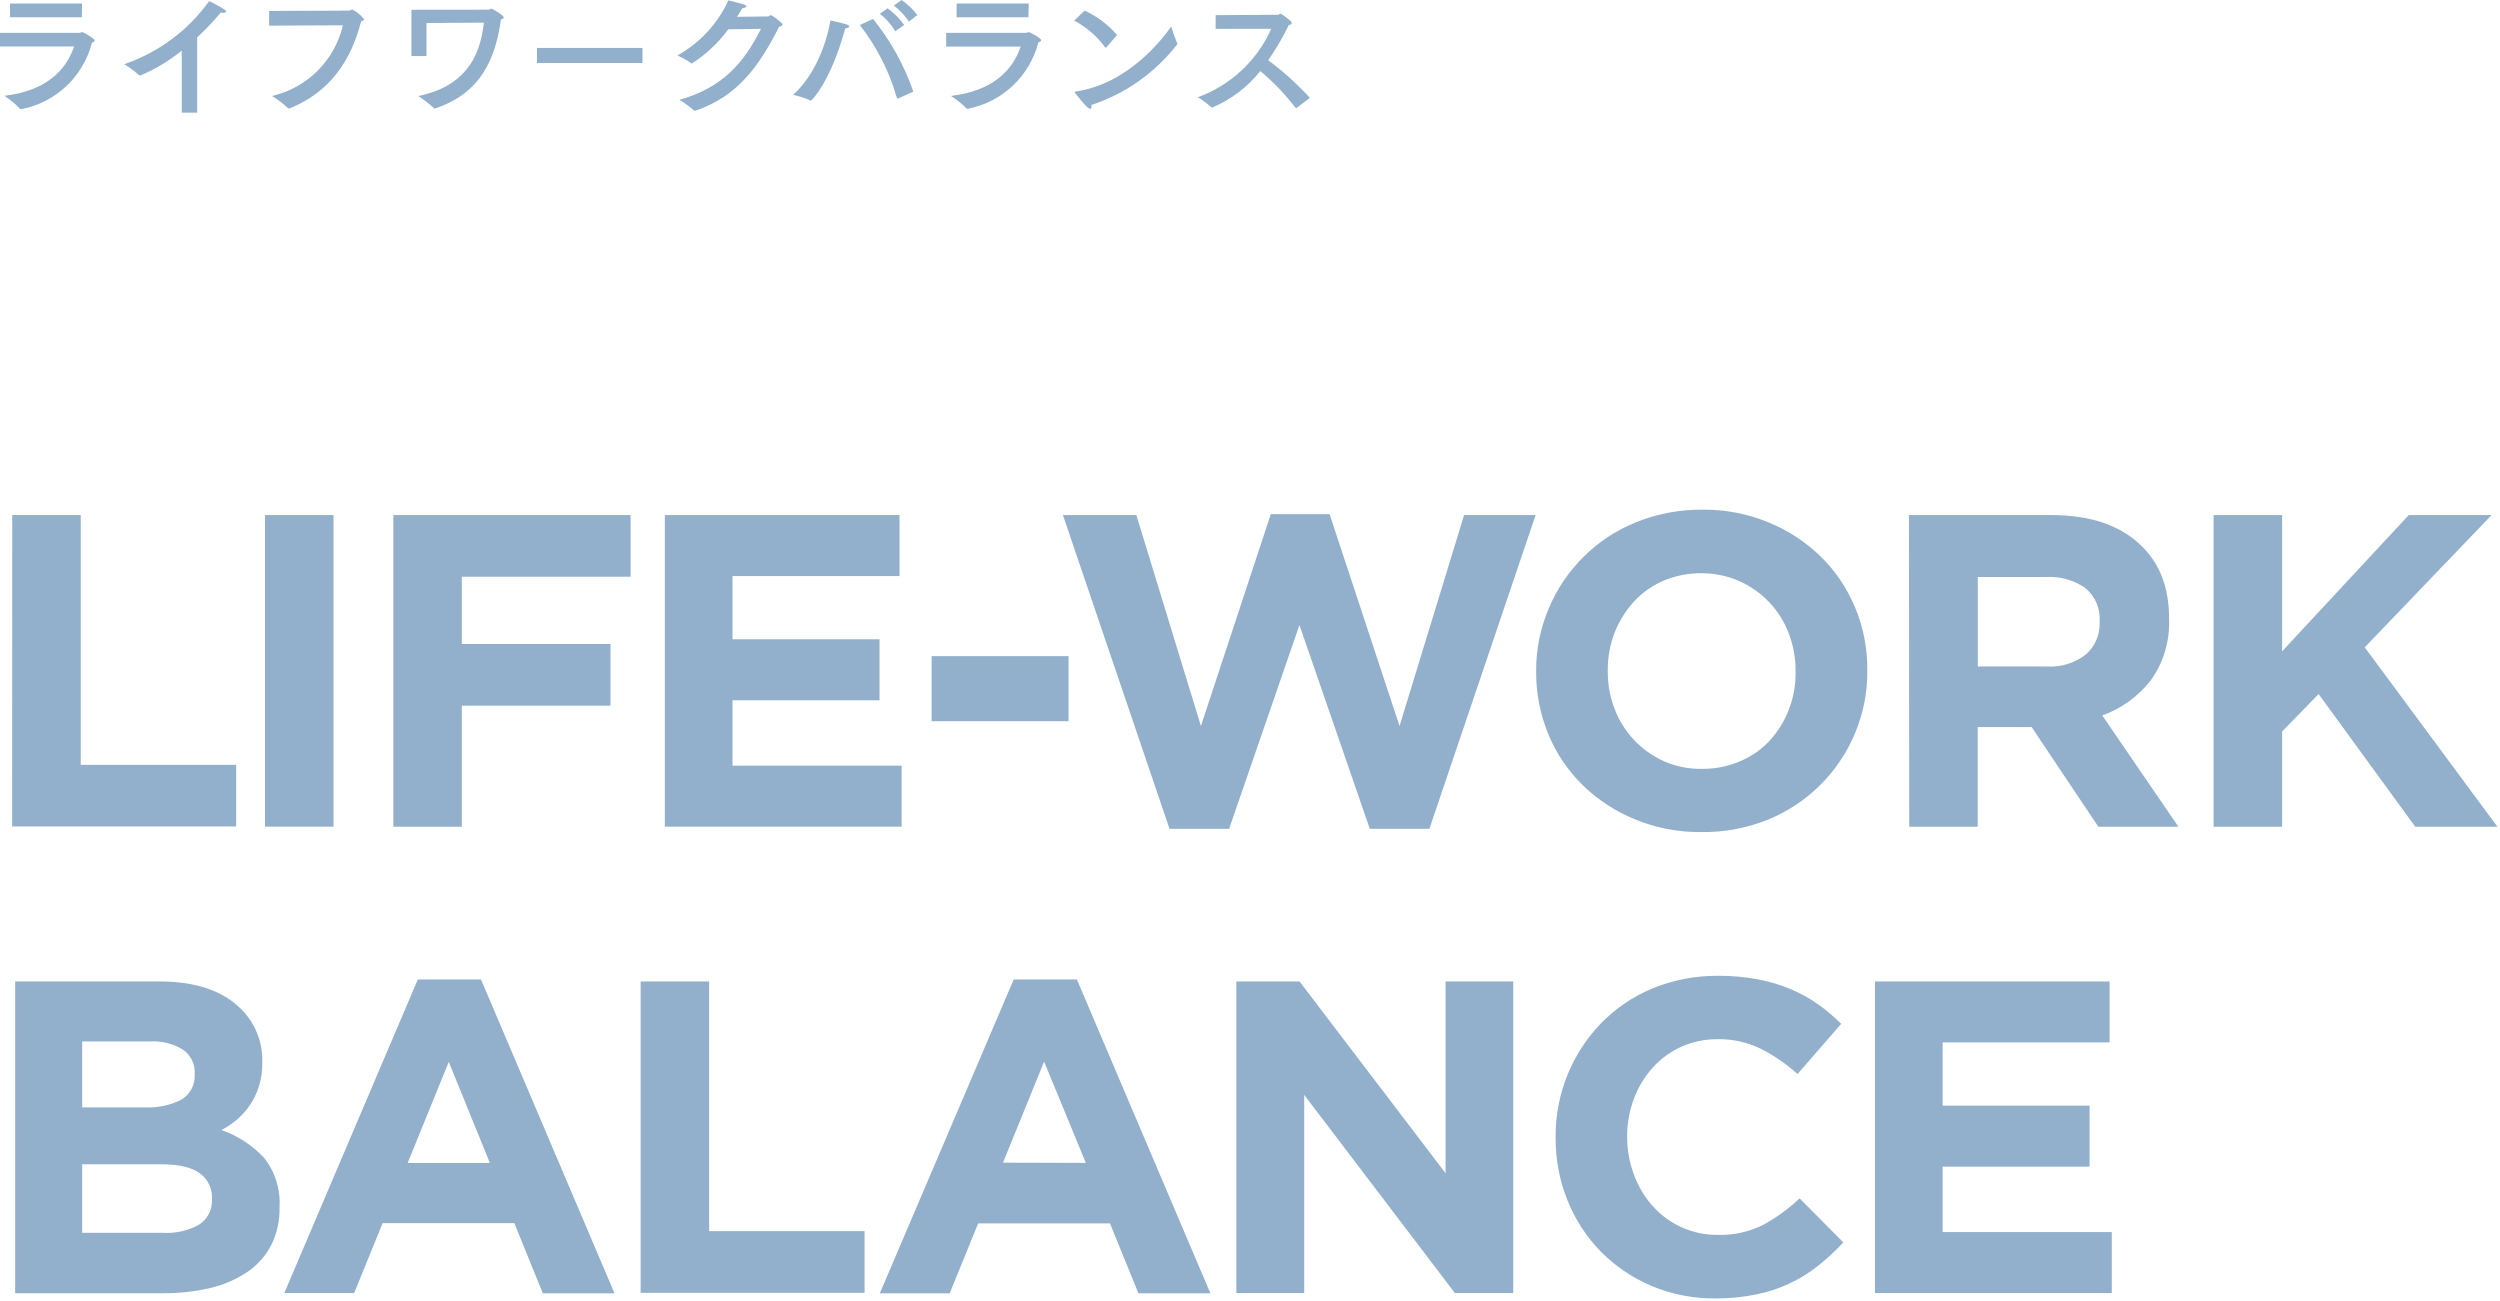 <?xml version="1.0" encoding="utf-8"?>
<!-- Generator: Adobe Illustrator 25.2.3, SVG Export Plug-In . SVG Version: 6.00 Build 0)  -->
<svg version="1.1" id="レイヤー_1" xmlns="http://www.w3.org/2000/svg" xmlns:xlink="http://www.w3.org/1999/xlink" x="0px"
	 y="0px" viewBox="0 0 273.75 142.5" style="enable-background:new 0 0 273.75 142.5;" xml:space="preserve">
<style type="text/css">
	.st0{fill:#92B0CC;}
</style>
<path class="st0" d="M242.39,56.4h7.5v14.92l13.87-14.92h9.07l-13.89,14.48l14.53,19.65h-9L253.89,76l-4,4.1v10.43h-7.5V56.4z
	 M224.14,72.98c1.54,0.1,3.05-0.37,4.27-1.32c1-0.89,1.55-2.18,1.5-3.51v-0.1c0.1-1.39-0.48-2.75-1.55-3.65
	c-1.27-0.88-2.8-1.31-4.34-1.22h-7.45v9.8H224.14z M209.03,56.4h15.6c4.33,0,7.65,1.15,9.95,3.46c1.96,1.95,2.93,4.55,2.93,7.8v0.1
	c0.11,2.41-0.6,4.79-2.01,6.75c-1.37,1.75-3.2,3.08-5.3,3.83l8.34,12.19h-8.77l-7.31-10.92h-5.9v10.92h-7.5L209.03,56.4z
	 M186.39,84.19c1.43,0.01,2.84-0.27,4.14-0.83c1.23-0.51,2.33-1.28,3.24-2.25c0.91-0.99,1.62-2.14,2.1-3.39
	c0.51-1.31,0.76-2.71,0.75-4.12v-0.1c0.01-1.42-0.25-2.82-0.75-4.15c-0.97-2.56-2.93-4.62-5.44-5.73c-1.31-0.57-2.72-0.86-4.14-0.85
	c-1.43-0.01-2.85,0.27-4.17,0.83c-1.22,0.53-2.32,1.31-3.22,2.29c-0.9,0.99-1.61,2.14-2.1,3.38c-0.51,1.32-0.76,2.71-0.75,4.12v0.1
	c-0.01,1.41,0.24,2.82,0.75,4.14c0.97,2.55,2.92,4.61,5.41,5.73C183.53,83.94,184.96,84.22,186.39,84.19z M186.29,91.11
	c-2.49,0.03-4.96-0.44-7.26-1.39c-2.13-0.87-4.08-2.14-5.73-3.75c-1.61-1.58-2.89-3.47-3.75-5.56c-0.9-2.17-1.36-4.5-1.34-6.85V73.5
	c-0.02-2.36,0.45-4.69,1.37-6.86c1.79-4.29,5.22-7.69,9.53-9.44c2.31-0.94,4.79-1.41,7.29-1.39c2.49-0.03,4.95,0.44,7.25,1.39
	c2.13,0.87,4.08,2.14,5.73,3.75c1.61,1.58,2.88,3.47,3.75,5.56c0.91,2.17,1.36,4.5,1.34,6.85v0.14c0.02,2.35-0.45,4.68-1.37,6.85
	c-1.8,4.28-5.23,7.66-9.53,9.41C191.25,90.69,188.78,91.15,186.29,91.11z M116.39,56.4h8.04l7.07,23.1l7.65-23.2h6.44l7.66,23.2
	l7.07-23.1h7.83l-11.63,34.35h-6.53l-7.7-22.31l-7.7,22.31h-6.53L116.39,56.4z M133.11,3.16v-1.5l6.83-0.04
	c0.12,0,0.18-0.12,0.28-0.12c0.11,0,1.23,0.81,1.23,1c0,0.19-0.13,0.19-0.33,0.24c-0.64,1.34-1.4,2.63-2.25,3.86
	c1.65,1.22,3.17,2.6,4.56,4.11l-1.45,1.11h-0.11c-1.14-1.49-2.43-2.84-3.87-4.04c-1.38,1.75-3.19,3.12-5.25,3.99
	c-0.03,0.02-0.06,0.02-0.09,0c-0.46-0.42-0.96-0.8-1.5-1.12c3.59-1.31,6.49-4.01,8.04-7.5L133.11,3.16z M119.34,11.91
	c-0.27,0-1.66-1.73-1.66-1.82s0-0.06,0.12-0.07c5.83-0.86,9.58-5.88,10.45-7.12c0.18,0.63,0.4,1.24,0.66,1.84
	c0.01,0.03,0.01,0.06,0,0.09c-0.01,0.03-0.02,0.06-0.05,0.08c-2.39,3.07-5.64,5.36-9.34,6.58c0.02,0.29-0.06,0.45-0.18,0.45V11.91z
	 M121.17,5.16c0,0-0.06,0.06-0.09,0.06c-0.03,0-0.04,0-0.07-0.04c-0.89-1.21-2.05-2.21-3.38-2.93l1.14-1.09
	c1.36,0.63,2.57,1.54,3.55,2.67L121.17,5.16z M112.61,1.89h-7.86v-1.5h7.9L112.61,1.89z M103.61,5.1V3.6h8.75
	c0.12,0,0.18-0.09,0.28-0.09c0.11,0,1.36,0.64,1.36,0.9c0,0.09-0.09,0.16-0.3,0.23c-0.95,3.71-3.96,6.54-7.72,7.27h-0.06
	c-0.04,0.01-0.09-0.02-0.11-0.06c-0.51-0.51-1.07-0.96-1.69-1.35c4.5-0.52,6.75-2.73,7.64-5.4H103.61z M99.53,2.37
	c-0.45-0.67-1.01-1.27-1.65-1.76L98.72,0c0.66,0.45,1.25,1.01,1.73,1.65L99.53,2.37z M98.03,3.42c-0.44-0.74-1.01-1.39-1.69-1.92
	l0.86-0.59c0.69,0.51,1.3,1.12,1.81,1.82L98.03,3.42z M95.6,2.07c1.92,2.38,3.41,5.07,4.41,7.96l-1.65,0.75h-0.07
	c-0.04,0-0.07-0.02-0.08-0.06c-0.83-2.9-2.21-5.61-4.06-7.98L95.6,2.07z M88.79,11.01c-0.02,0-0.04,0-0.06,0
	c-0.6-0.28-1.23-0.49-1.88-0.62c2.34-2.15,3.58-5.37,4.09-8.15c0,0,1.5,0.33,1.81,0.45c0.15,0.06,0.23,0.14,0.23,0.21
	c0,0.07-0.13,0.18-0.43,0.21C91.03,8.77,88.93,11.01,88.79,11.01z M79.75,3.21c-1.09,1.48-2.45,2.76-4,3.75
	c-0.03-0.01-0.06-0.02-0.07-0.05c-0.47-0.32-0.98-0.6-1.5-0.84c2.45-1.36,4.41-3.48,5.58-6.03c0.38,0.1,1.41,0.34,1.69,0.45
	c0.29,0.11,0.29,0.15,0.29,0.21c0,0.06-0.24,0.21-0.46,0.21c-0.18,0.32-0.38,0.63-0.57,0.93l3.39-0.04c0.13,0,0.18-0.14,0.3-0.14
	c0.12,0,1.27,0.8,1.27,1.01c0,0.21-0.12,0.19-0.34,0.24c-2.18,4.27-4.5,7.62-9.17,9.21c-0.02,0-0.05,0-0.07,0
	c-0.02,0.01-0.05,0.01-0.07,0c-0.5-0.44-1.04-0.84-1.62-1.19c4.73-1.33,7.05-4.04,8.93-7.77L79.75,3.21z M70.35,6.9H58.8V5.25h11.55
	V6.9z M46.7,2.52v3.62h-1.65V1.07l8.45-0.01c0.14,0,0.19-0.12,0.3-0.12c0.11,0,1.35,0.75,1.35,0.94c0,0.2-0.1,0.18-0.3,0.25
	c-0.75,5.6-3.15,8.37-7.19,9.75h-0.06c-0.03,0-0.07-0.01-0.09-0.04c-0.53-0.49-1.1-0.93-1.71-1.32c4.8-1,6.75-3.9,7.18-8.04
	L46.7,2.52z"/>
<path class="st0" d="M205.31,107.47H231v6.67h-18.28v6.93h16.09v6.68h-16.09v7.16h18.52v6.68h-25.93V107.47z M187.84,142.18
	c-2.39,0.02-4.77-0.44-6.97-1.36c-2.08-0.87-3.97-2.15-5.56-3.75c-1.57-1.6-2.81-3.5-3.65-5.58c-0.89-2.18-1.33-4.52-1.32-6.87
	v-0.11c-0.02-2.35,0.43-4.68,1.32-6.86c0.85-2.08,2.09-3.98,3.65-5.6c1.6-1.63,3.5-2.93,5.61-3.81c2.29-0.94,4.74-1.41,7.21-1.39
	c1.46-0.01,2.93,0.12,4.37,0.39c1.23,0.23,2.43,0.59,3.58,1.07c1.05,0.44,2.06,1,3,1.66c0.9,0.64,1.75,1.36,2.53,2.14l-4.78,5.5
	c-1.23-1.11-2.6-2.06-4.08-2.8c-1.45-0.69-3.05-1.05-4.66-1.02c-1.37-0.01-2.72,0.27-3.97,0.82c-1.2,0.54-2.27,1.32-3.15,2.3
	c-0.89,0.99-1.59,2.14-2.05,3.39c-0.5,1.31-0.75,2.71-0.75,4.12v0.07c0,1.41,0.25,2.82,0.75,4.14c0.46,1.25,1.14,2.41,2.03,3.41
	c0.87,0.98,1.93,1.77,3.12,2.32c1.26,0.58,2.63,0.87,4.02,0.86c1.71,0.05,3.41-0.32,4.95-1.08c1.46-0.8,2.81-1.78,4.02-2.92
	l4.78,4.82c-0.84,0.91-1.75,1.76-2.73,2.54c-1.97,1.57-4.28,2.65-6.75,3.15C190.87,142.04,189.35,142.18,187.84,142.18z
	 M135.38,107.47h6.92l15.99,21v-21h7.41v34.12h-6.39l-16.5-21.7v21.7h-7.43V107.47z M118.9,127.34l-4.57-11.09l-4.5,11.06
	L118.9,127.34z M111,107.25h6.92l14.62,34.37h-7.88l-3.12-7.66h-14.43l-3.12,7.66h-7.65L111,107.25z M70.15,107.47h7.5v27.34h17.02
	v6.75H70.15V107.47z M53.64,127.34l-4.5-11.06l-4.5,11.06H53.64z M45.75,107.25h6.92l14.62,34.37h-7.85l-3.12-7.69H41.9l-3.12,7.66
	h-7.65L45.75,107.25z M17.89,135c1.36,0.07,2.72-0.24,3.91-0.9c0.94-0.61,1.48-1.68,1.41-2.81v-0.1c0.04-1.06-0.46-2.07-1.31-2.7
	c-0.88-0.66-2.29-1-4.24-1H9v7.5H17.89z M15.91,121.26c1.37,0.06,2.73-0.23,3.95-0.85c0.97-0.58,1.52-1.64,1.46-2.76v-0.1
	c0.05-1.03-0.43-2.01-1.27-2.6c-1.09-0.68-2.37-0.99-3.65-0.91H9v7.22H15.91z M1.66,107.47h15.82c3.92,0,6.89,1,8.9,3
	c1.55,1.53,2.39,3.62,2.34,5.8v0.1c0.01,0.88-0.11,1.75-0.37,2.59c-0.23,0.72-0.55,1.4-0.97,2.02c-0.39,0.59-0.86,1.12-1.4,1.59
	c-0.53,0.45-1.11,0.84-1.73,1.17c1.78,0.62,3.38,1.66,4.67,3.05c1.2,1.51,1.8,3.41,1.69,5.34v0.1c0.03,1.42-0.27,2.82-0.9,4.09
	c-0.61,1.18-1.49,2.18-2.58,2.93c-1.23,0.83-2.6,1.43-4.04,1.77c-1.72,0.41-3.49,0.6-5.25,0.59H1.66V107.47z M72.8,56.4h25.7v6.68
	H80.21V70h16.1v6.68h-16.1v7.16h18.52v6.68H72.8V56.4z M43.07,56.4h25.98v6.75H50.57v7.37h16.28v6.75H50.57v13.26h-7.5V56.4z
	 M29.02,56.4h7.5v34.12h-7.5V56.4z M1.34,56.4h7.5v27.35h17.02v6.75H1.33L1.34,56.4z M102.01,71.85h15v7.12h-15V71.85z"/>
<path class="st0" d="M29.47,2.81V1.2l8.75-0.04c0.2,0,0.24-0.12,0.36-0.12c0.5,0.26,0.94,0.62,1.29,1.07c0,0.09-0.11,0.16-0.33,0.24
	c-1.43,5.59-4.55,8.18-7.82,9.52c-0.03,0.01-0.07,0.01-0.11,0c-0.04,0-0.07,0-0.12-0.07c-0.52-0.48-1.1-0.92-1.71-1.29
	c3.85-0.88,6.87-3.89,7.77-7.74L29.47,2.81z"/>
<path class="st0" d="M21.58,12.34H19.9V5.54c-1.36,1.11-2.88,2.03-4.5,2.71c-0.04,0-0.08,0-0.12,0c-0.04,0-0.08-0.02-0.11-0.06
	c-0.48-0.44-1.01-0.82-1.57-1.16c3.75-1.28,7-3.69,9.3-6.91c0.58,0.27,1.14,0.58,1.68,0.93c0.09,0.04,0.15,0.12,0.16,0.22
	c0,0.09-0.11,0.14-0.25,0.14c-0.11,0-0.21-0.01-0.31-0.05c-0.8,0.97-1.66,1.88-2.59,2.73V12.34z"/>
<polygon class="st0" points="8.96,1.89 1.1,1.89 1.1,0.39 8.99,0.39 "/>
<path class="st0" d="M-0.04,5.1V3.6h8.75C8.83,3.6,8.89,3.51,9,3.51c0.1,0,1.37,0.69,1.37,0.94c0,0.09-0.09,0.17-0.3,0.23
	C9.11,8.4,6.1,11.23,2.34,11.95H2.28c-0.05,0-0.09-0.02-0.11-0.06c-0.51-0.53-1.08-1-1.7-1.4c4.5-0.52,6.75-2.73,7.64-5.4H-0.04z"/>
</svg>
